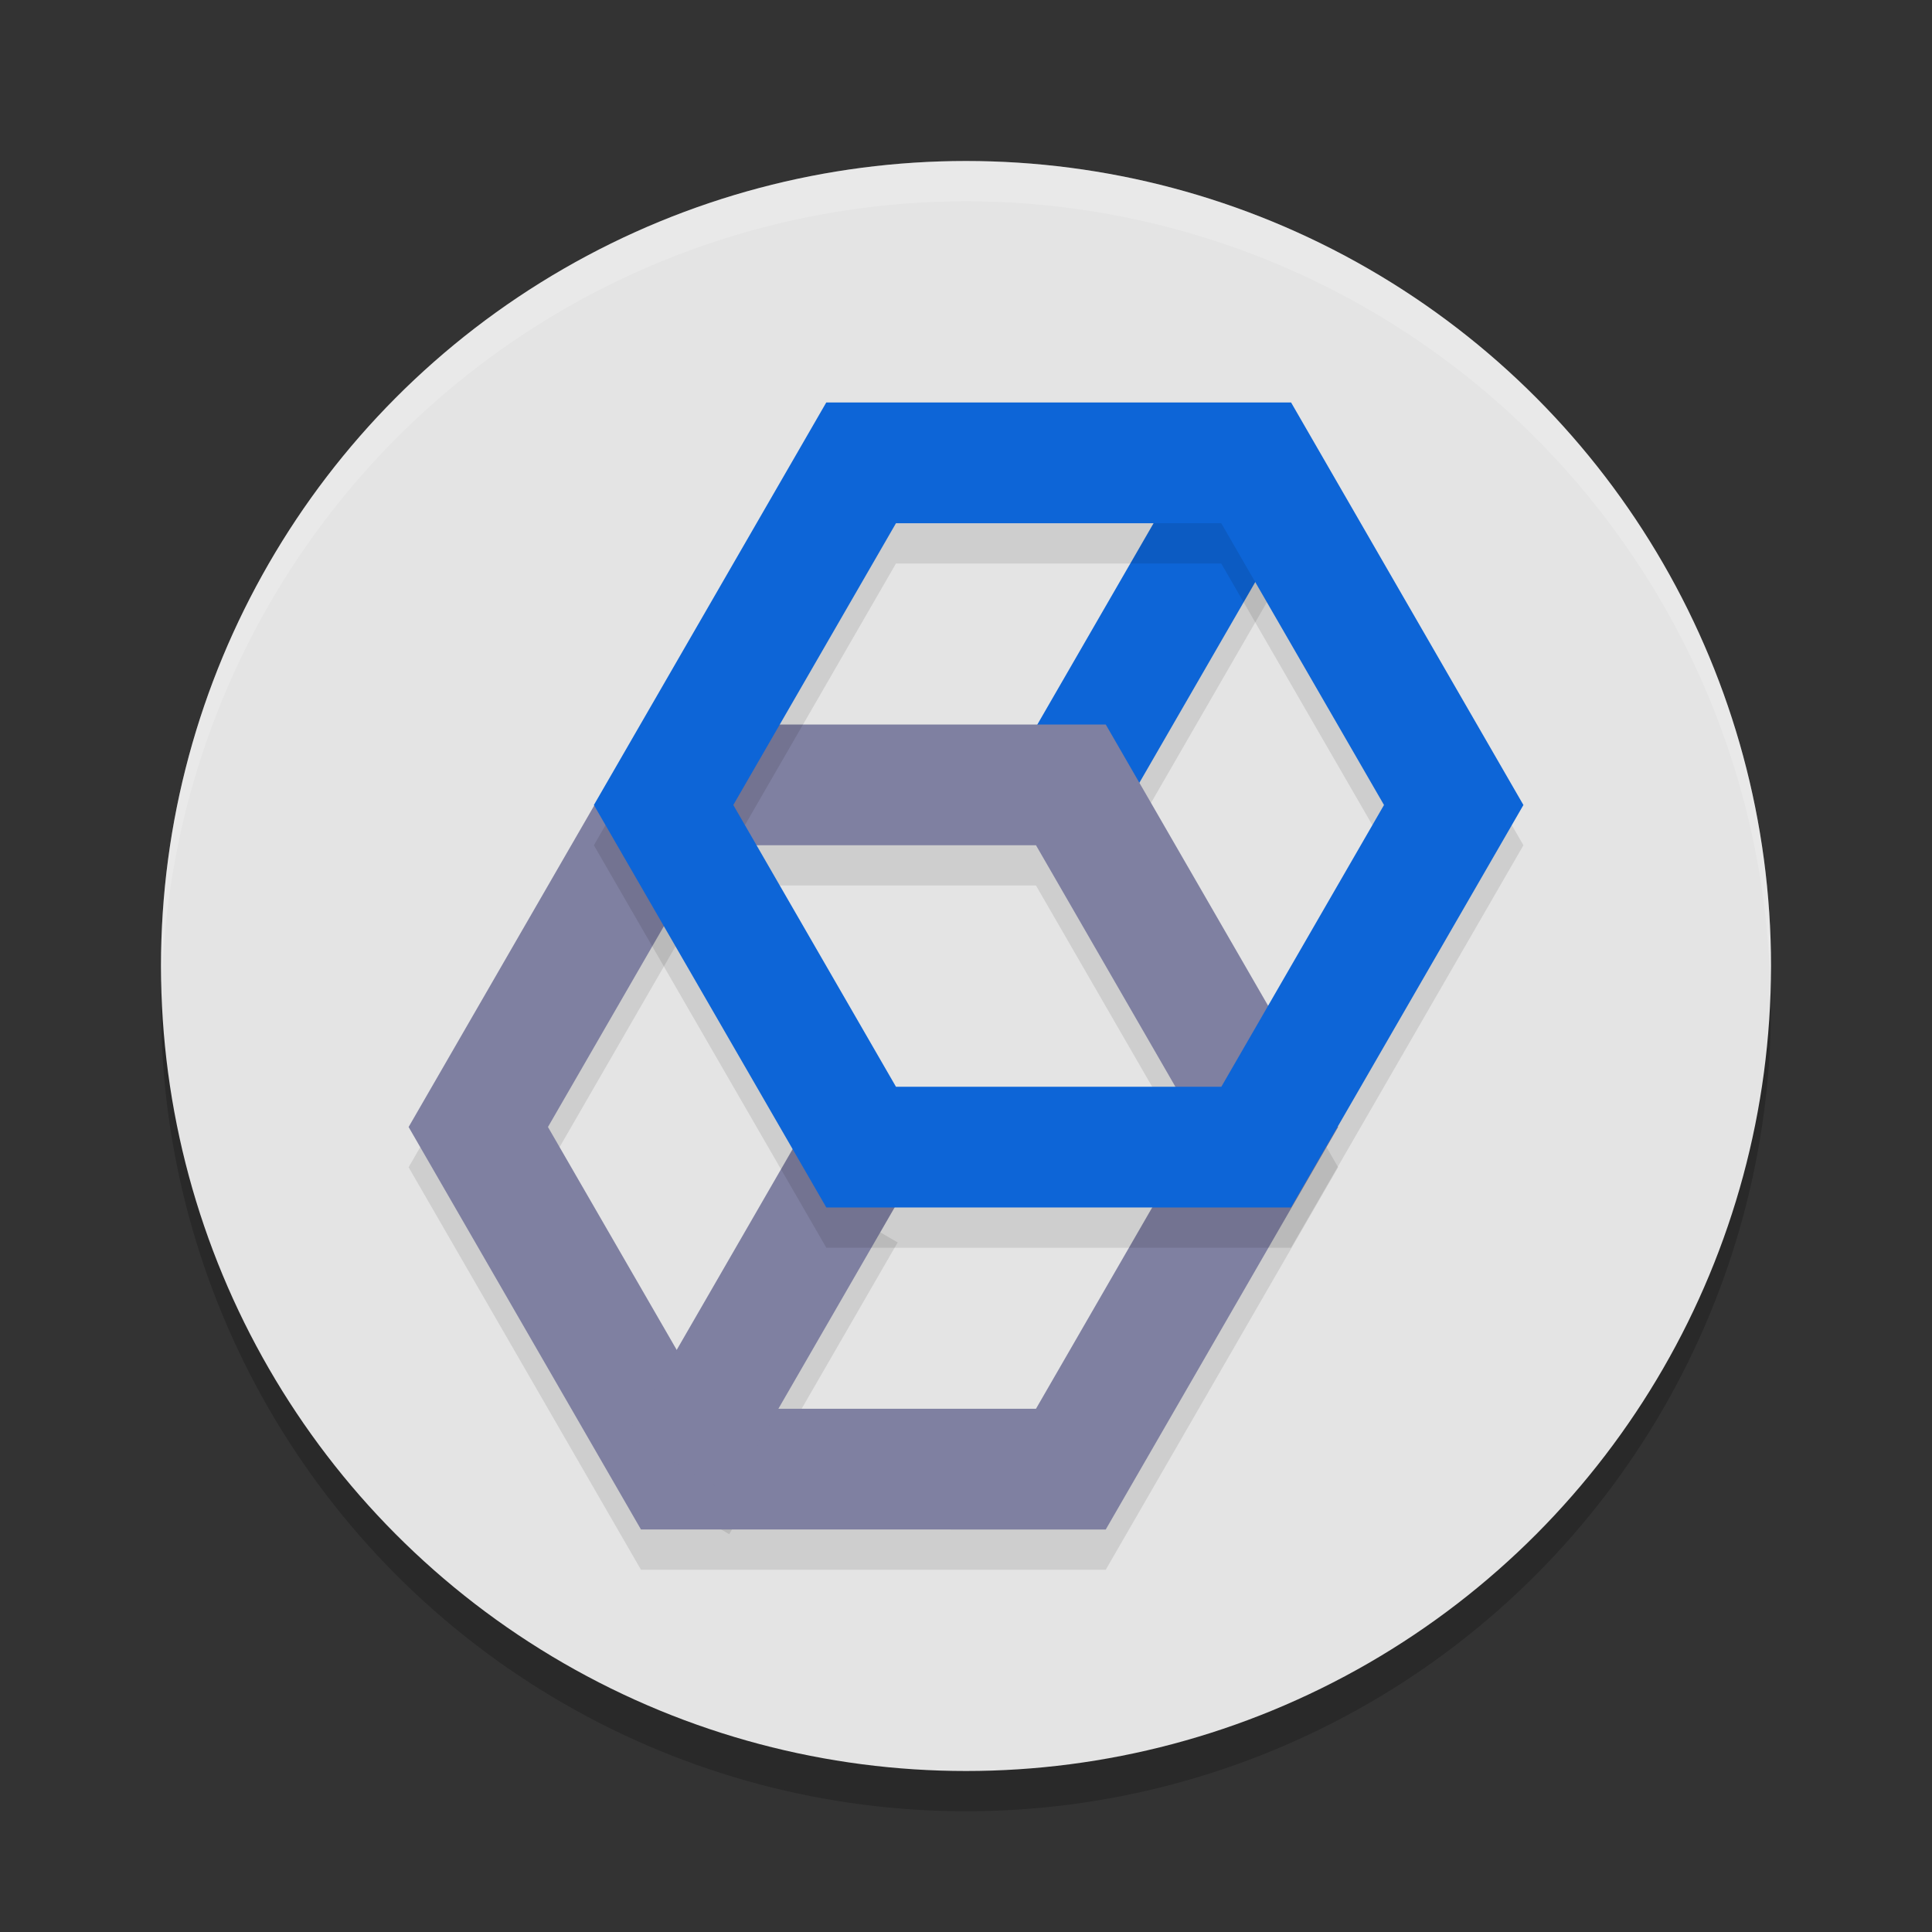 <svg xmlns="http://www.w3.org/2000/svg" width="48" height="48" version="1.1">
 <rect width="100%" height="100%" fill="#333333" stroke="none"/>
 <circle style="opacity:0.2" cx="24" cy="25" r="20"/>
 <circle style="fill:#e4e4e4" cx="24" cy="24" r="20"/>
 <path style="fill:#ffffff;opacity:0.2" d="M 24 4 A 20 20 0 0 0 4 24 A 20 20 0 0 0 4.021 24.582 A 20 20 0 0 1 24 5 A 20 20 0 0 1 43.979 24.418 A 20 20 0 0 0 44 24 A 20 20 0 0 0 24 4 z"/>
 <rect style="opacity:0.1" width="2.919" height="8.369" x="31.82" y="-4.65" transform="rotate(30)"/>
 <rect style="opacity:0.1" width="2.919" height="8.369" x="31.83" y="-23.95" transform="matrix(0.866,0.5,0.5,-0.866,0,0)"/>
 <rect style="fill:#0d65d7" width="2.919" height="8.369" x="31.32" y="-5.51" transform="rotate(30)"/>
 <path style="opacity:0.1" d="m 15.925,19 -5.773,10 5.773,10 H 27.472 L 33.245,29 27.472,19 Z m 1.73,3 h 8.084 l 4.041,7 -4.041,7 h -8.082 l -4.043,-7 z"/>
 <path style="fill:#7f80a1" d="m 15.925,18 -5.773,10 5.773,10 H 27.472 L 33.245,28 27.472,18 Z m 1.73,3 h 8.084 l 4.041,7 -4.041,7 h -8.082 l -4.043,-7 z"/>
 <rect style="fill:#7f80a1" width="2.919" height="8.369" x="31.33" y="-23.08" transform="matrix(0.866,0.5,0.5,-0.866,0,0)"/>
 <path style="opacity:0.1" d="m 20.528,11 -5.773,10 5.775,10 H 32.075 L 37.849,21 32.077,11 Z m 1.732,3 h 8.082 l 4.043,7 -4.041,7 h -8.084 l -4.041,-7 z"/>
 <path style="fill:#0d65d7" d="m 20.528,10 -5.773,10 5.775,10 H 32.075 L 37.849,20 32.077,10 Z m 1.732,3 h 8.082 l 4.043,7 -4.041,7 h -8.084 l -4.041,-7 z"/>
</svg>
